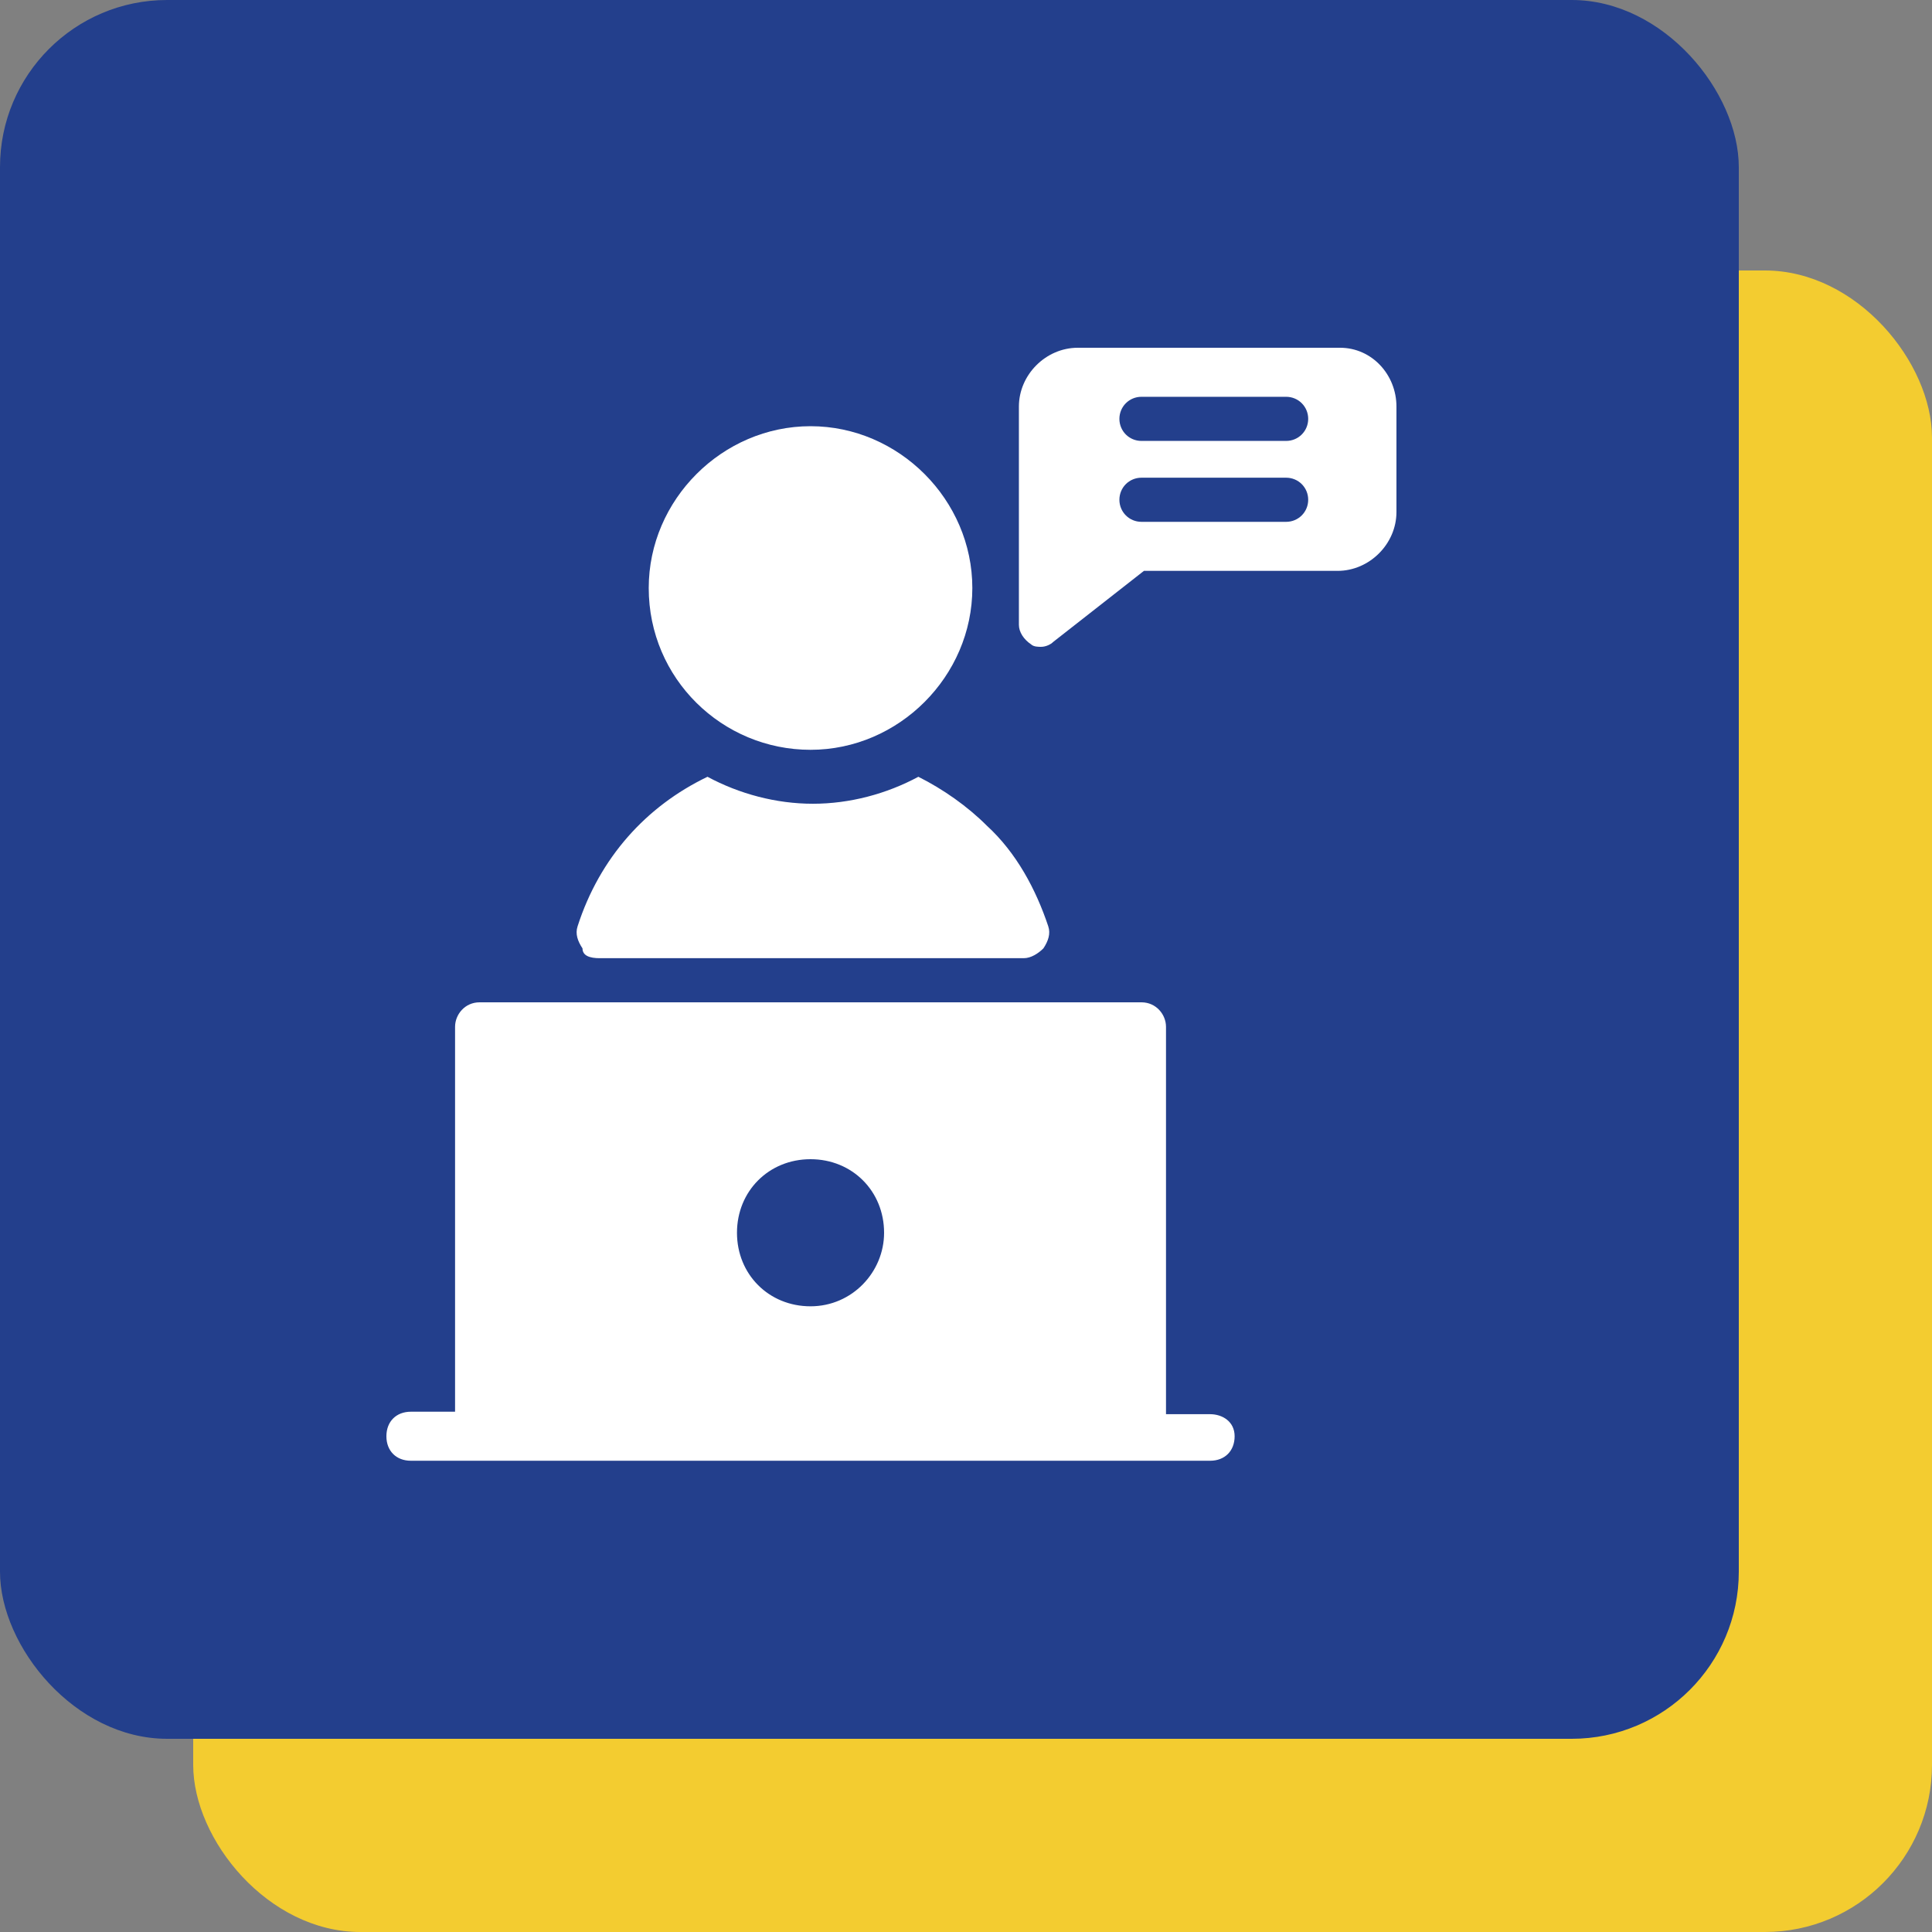 <svg width="50" height="50" viewBox="0 0 50 50" fill="none" xmlns="http://www.w3.org/2000/svg">
<rect x="0" y="0" width="50" height="50" fill="#808080" stroke="none"/>
<rect x="5" y="7" width="45" height="43" rx="4.325" fill="#F3CC30"/>
<rect width="45" height="45" rx="4.325" fill="#233F8C"/>
<path d="M31.318 36.599H30.176V26.574C30.176 26.257 29.922 25.94 29.541 25.94H12.411C12.03 25.94 11.777 26.257 11.777 26.574V36.535H10.634C10.254 36.535 10 36.789 10 37.17C10 37.55 10.254 37.804 10.634 37.804H12.411H29.541H31.318C31.698 37.804 31.952 37.55 31.952 37.17C31.952 36.789 31.635 36.599 31.318 36.599ZM20.976 33.807C19.898 33.807 19.073 32.982 19.073 31.904C19.073 30.825 19.898 30 20.976 30C22.055 30 22.88 30.825 22.88 31.904C22.88 32.919 22.055 33.807 20.976 33.807Z" fill="white"/>
<path d="M20.977 19.405C23.261 19.405 25.164 17.502 25.164 15.218C25.164 12.934 23.261 11.03 20.977 11.03C18.692 11.03 16.789 12.934 16.789 15.218C16.789 17.565 18.692 19.405 20.977 19.405Z" fill="white"/>
<path d="M15.519 24.798H26.495C26.685 24.798 26.876 24.671 27.003 24.544C27.129 24.354 27.193 24.164 27.129 23.973C26.812 23.021 26.305 22.07 25.543 21.372C25.036 20.864 24.401 20.42 23.767 20.103C22.942 20.547 21.99 20.801 21.038 20.801C20.087 20.801 19.135 20.547 18.31 20.103C16.724 20.864 15.519 22.197 14.948 23.973C14.884 24.164 14.948 24.354 15.075 24.544C15.075 24.735 15.265 24.798 15.519 24.798Z" fill="white"/>
<path d="M34.681 9H27.892C27.067 9 26.369 9.698 26.369 10.523V16.169C26.369 16.36 26.496 16.55 26.686 16.677C26.75 16.74 26.877 16.74 26.94 16.74C27.067 16.74 27.194 16.677 27.257 16.613L29.605 14.774H34.617C35.442 14.774 36.14 14.076 36.14 13.251V10.523C36.14 9.698 35.505 9 34.681 9ZM33.285 13.505H29.541C29.224 13.505 28.97 13.251 28.97 12.934C28.97 12.616 29.224 12.363 29.541 12.363H33.285C33.602 12.363 33.856 12.616 33.856 12.934C33.856 13.251 33.602 13.505 33.285 13.505ZM33.285 11.411H29.541C29.224 11.411 28.97 11.157 28.97 10.84C28.97 10.523 29.224 10.269 29.541 10.269H33.285C33.602 10.269 33.856 10.523 33.856 10.84C33.856 11.157 33.602 11.411 33.285 11.411Z" fill="white"/>
</svg>
